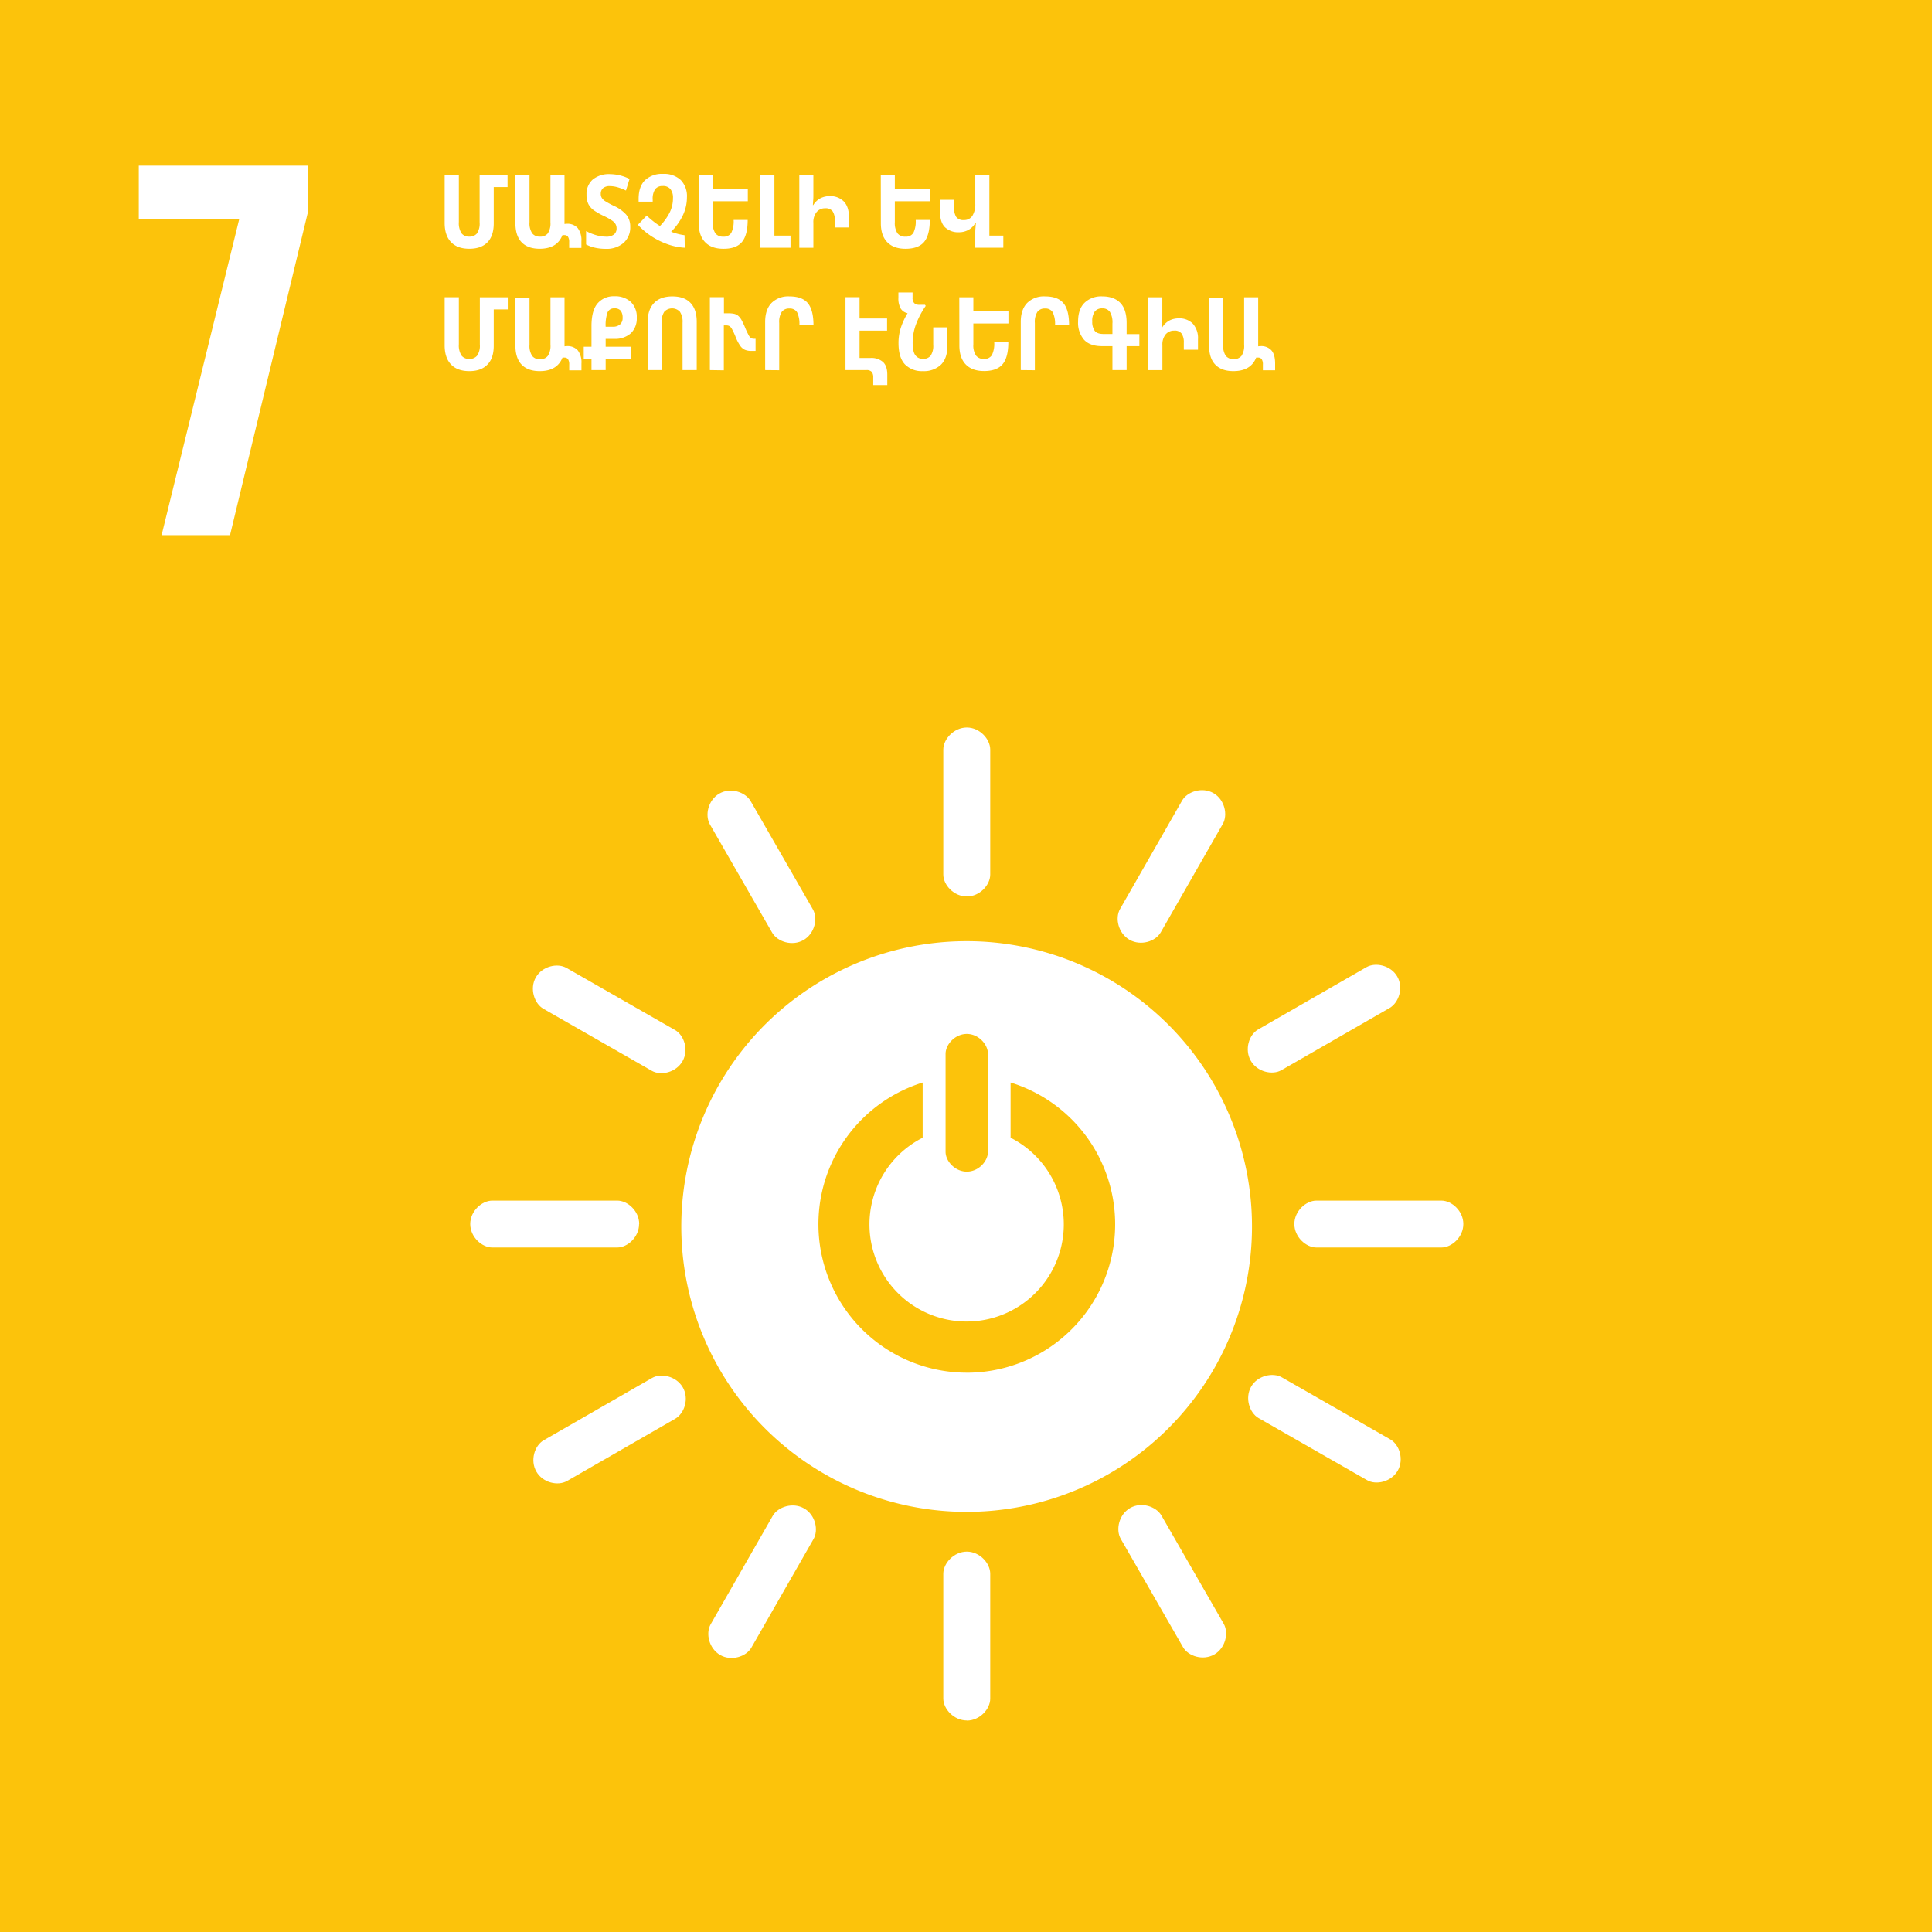 <svg viewBox="0 0 720 720" xmlns="http://www.w3.org/2000/svg"><rect x="0" y="0" width="720" height="720" fill="#333333" stroke="none"/><path d="m-1.08-1.08h722.16v722.16h-722.16z" fill="#fcc30b"/><g fill="#fff"><path d="m174.91 92.7q-4.46 0-6.82-2.47t-2.38-7.07v-18h5.29v17.59a7 7 0 0 0 1 4.2 3.49 3.49 0 0 0 2.91 1.23 3.54 3.54 0 0 0 2.83-1.18 6.62 6.62 0 0 0 1-4.13v-17.68h10.41v4.52h-5.15v13.53q0 4.64-2.34 7.05c-1.57 1.61-3.81 2.41-6.75 2.41z"/><path d="m201.13 92.7q-4.41 0-6.73-2.41c-1.54-1.61-2.32-4-2.32-7.05v-18h5.25v17.58a6.7 6.7 0 0 0 1 4.13 3.47 3.47 0 0 0 2.88 1.23 3.53 3.53 0 0 0 2.92-1.18 6.77 6.77 0 0 0 1-4.17v-17.64h5.24v18.28a6 6 0 0 1 .88-.08 5.09 5.09 0 0 1 4.05 1.61 7.39 7.39 0 0 1 1.37 4.92v2.47h-4.56v-2.16a3.54 3.54 0 0 0 -.44-2 1.54 1.54 0 0 0 -1.35-.61 5 5 0 0 0 -.72 0q-1.98 5.08-8.47 5.08z"/><path d="m234.87 84.49a7.7 7.7 0 0 1 -2.45 6 9.58 9.58 0 0 1 -6.74 2.24 18 18 0 0 1 -3.77-.38 13.37 13.37 0 0 1 -3.49-1.25v-5a18.44 18.44 0 0 0 3.84 1.56 13.37 13.37 0 0 0 3.45.53 4.67 4.67 0 0 0 3.14-.84 2.85 2.85 0 0 0 .93-2.24 3.36 3.36 0 0 0 -.36-1.54 4.18 4.18 0 0 0 -1.42-1.43 21.42 21.42 0 0 0 -3-1.67 25.66 25.66 0 0 1 -3.55-2 6.79 6.79 0 0 1 -2.15-2.37 7.65 7.65 0 0 1 -.72-3.57 7.14 7.14 0 0 1 2.33-5.63 9.54 9.54 0 0 1 6.52-2 16.4 16.4 0 0 1 7.18 1.79l-1.33 4.31a19.58 19.58 0 0 0 -3.22-1.24 10.58 10.58 0 0 0 -2.71-.4 3.72 3.72 0 0 0 -2.64.78 2.76 2.76 0 0 0 -.82 2.11 2.8 2.8 0 0 0 .4 1.52 4.34 4.34 0 0 0 1.4 1.29 32 32 0 0 0 2.87 1.56 13.94 13.94 0 0 1 4.77 3.32 6.82 6.82 0 0 1 1.54 4.55z"/><path d="m255.2 92.32a22.7 22.7 0 0 1 -6.06-1.18 28.14 28.14 0 0 1 -6-2.86 26.8 26.8 0 0 1 -5.42-4.51l3.28-3.42c.81.76 1.63 1.47 2.45 2.11a28.45 28.45 0 0 0 2.49 1.77 21 21 0 0 0 3.61-5 11.91 11.91 0 0 0 1.25-5.43 5.08 5.08 0 0 0 -.95-3.33 3.47 3.47 0 0 0 -2.85-1.14 3.4 3.4 0 0 0 -2.85 1.18 6.42 6.42 0 0 0 -.91 3.84v.8h-5.24v-1.07c0-3.06.8-5.38 2.39-6.93a9.18 9.18 0 0 1 6.69-2.34 9.07 9.07 0 0 1 6.63 2.3 8.61 8.61 0 0 1 2.29 6.44 15.61 15.61 0 0 1 -1.5 6.65 22.17 22.17 0 0 1 -4.39 6.16 21.65 21.65 0 0 0 5 1.29z"/><path d="m260.37 65.19h5.24v5.24h13.08v4.57h-13.08v7.79a6.93 6.93 0 0 0 1 4.17 3.49 3.49 0 0 0 2.91 1.23 3.24 3.24 0 0 0 3-1.41 9.66 9.66 0 0 0 .88-4.82h5.24q0 5.65-2.13 8.21t-6.91 2.54c-3 0-5.24-.82-6.83-2.47s-2.37-4-2.37-7.07z"/><path d="m283.36 92.32v-27.13h5.24v22.61h6v4.52z"/><path d="m297.88 65.19h5.24v7.26c0 .78 0 1.51-.06 2.16s-.08 1.27-.13 1.83h.15a6.94 6.94 0 0 1 2.7-2.57 7.54 7.54 0 0 1 3.42-.78 7 7 0 0 1 5.28 2q1.9 2 1.9 5.8v3.87h-5.28v-2.66a5.8 5.8 0 0 0 -.8-3.36 3.17 3.17 0 0 0 -2.77-1.12 4 4 0 0 0 -3.19 1.4 5.88 5.88 0 0 0 -1.22 4v9.31h-5.24z"/><path d="m328.24 65.19h5.24v5.24h13.07v4.57h-13.07v7.79a6.86 6.86 0 0 0 1 4.17 3.49 3.49 0 0 0 2.91 1.23 3.24 3.24 0 0 0 3-1.41 9.68 9.68 0 0 0 .87-4.82h5.25q0 5.65-2.13 8.21c-1.42 1.69-3.72 2.54-6.92 2.54q-4.44 0-6.82-2.47t-2.37-7.07z"/><path d="m373.91 87.8v4.52h-10.45v-5.13c0-.71 0-1.4.06-2.09s.1-1.3.17-1.86h-.23v-.08a6.59 6.59 0 0 1 -2.58 2.53 7.21 7.21 0 0 1 -3.46.86 7.13 7.13 0 0 1 -5.24-1.85q-1.86-1.85-1.86-5.79v-4.45h5.24v2.89a6.29 6.29 0 0 0 .78 3.48 3.21 3.21 0 0 0 2.87 1.17 3.56 3.56 0 0 0 3.19-1.62 8 8 0 0 0 1.06-4.43v-10.76h5.25v22.61z"/><path d="m174.91 138.3q-4.46 0-6.82-2.47t-2.38-7.07v-18h5.29v17.56a7 7 0 0 0 1 4.2 3.49 3.49 0 0 0 2.91 1.23 3.54 3.54 0 0 0 2.91-1.23 6.62 6.62 0 0 0 1-4.13v-17.6h10.41v4.52h-5.23v13.53q0 4.64-2.34 7c-1.57 1.66-3.81 2.46-6.75 2.46z"/><path d="m201.13 138.3q-4.41 0-6.73-2.41c-1.54-1.61-2.32-4-2.32-7v-18h5.25v17.63a6.7 6.7 0 0 0 1 4.13 3.47 3.47 0 0 0 2.88 1.23 3.53 3.53 0 0 0 2.93-1.23 6.77 6.77 0 0 0 1-4.17v-17.69h5.24v18.28a6 6 0 0 1 .88-.08 5.09 5.09 0 0 1 4.06 1.58 7.39 7.39 0 0 1 1.37 4.92v2.51h-4.56v-2.13a3.54 3.54 0 0 0 -.44-2 1.54 1.54 0 0 0 -1.35-.61 5 5 0 0 0 -.72 0q-2 5.05-8.49 5.04z"/><path d="m220.43 137.92v-4.18h-2.89v-4.52h2.89v-7.71q0-5.82 2.28-8.46a7.85 7.85 0 0 1 6.27-2.64 8.57 8.57 0 0 1 6.08 2.09 7.68 7.68 0 0 1 2.24 5.93 7.53 7.53 0 0 1 -2.22 5.79 8.88 8.88 0 0 1 -6.29 2.07h-3.08v2.93h9.43v4.52h-9.43v4.18zm5.28-16.15h2.63a4.08 4.08 0 0 0 2.69-.83 3.05 3.05 0 0 0 1-2.47 4.31 4.31 0 0 0 -.68-2.64 2.79 2.79 0 0 0 -2.36-.9 2.56 2.56 0 0 0 -2.58 1.5 14.23 14.23 0 0 0 -.7 5.34z"/><path d="m241.37 137.92v-17.92c0-3.07.79-5.42 2.37-7.07s3.86-2.47 6.83-2.47 5.18.8 6.74 2.41 2.34 4 2.34 7.05v18h-5.28v-17.63a6.66 6.66 0 0 0 -1-4.12 4 4 0 0 0 -5.8 0 6.89 6.89 0 0 0 -1 4.16v17.59zm23.18 0v-27.17h5.24v6h1.56a10.55 10.55 0 0 1 2.19.19 3.55 3.55 0 0 1 1.55.74 5.78 5.78 0 0 1 1.28 1.63 29.22 29.22 0 0 1 1.33 2.83 28.43 28.43 0 0 0 1.29 2.74 3 3 0 0 0 .91 1.12 1.94 1.94 0 0 0 1 .25h.68v4.52h-1.68a5.85 5.85 0 0 1 -2.26-.4 4.26 4.26 0 0 1 -1.8-1.54 15.42 15.42 0 0 1 -1.71-3.3 26.24 26.24 0 0 0 -1.32-2.85 2.9 2.9 0 0 0 -1-1.16 2.34 2.34 0 0 0 -1.14-.25h-.92v16.73z"/><path d="m285.15 137.92v-17.92c0-3.07.78-5.42 2.35-7.07a8.84 8.84 0 0 1 6.73-2.47q4.74 0 6.84 2.55c1.39 1.69 2.09 4.43 2.09 8.2h-5.25a9.86 9.86 0 0 0 -.85-4.82 3.13 3.13 0 0 0 -2.91-1.41 3.31 3.31 0 0 0 -2.81 1.24 7 7 0 0 0 -.95 4.16v17.59z"/><path d="m322.84 137.92h-7.75v-27.17h5.24v7.94h10.26v4.53h-10.26v10.18h4.07a6.57 6.57 0 0 1 4.67 1.5q1.6 1.5 1.6 4.73v3.88h-5.24v-2.89a3.31 3.31 0 0 0 -.52-2 2.5 2.5 0 0 0 -2.07-.7z"/><path d="m343.93 138.3a8.8 8.8 0 0 1 -6.69-2.52q-2.39-2.53-2.39-7.93a18.65 18.65 0 0 1 .87-5.72 26 26 0 0 1 2.51-5.41 3.87 3.87 0 0 1 -2.56-1.73 7.48 7.48 0 0 1 -.86-4v-2h5.28v1.9a2.82 2.82 0 0 0 .63 2.09 2.77 2.77 0 0 0 2 .61h2l.27.42a31.21 31.21 0 0 0 -3.57 6.72 19.68 19.68 0 0 0 -1.3 7.07c0 2.16.34 3.68 1 4.58a3.37 3.37 0 0 0 2.87 1.35 3.41 3.41 0 0 0 2.85-1.2 6.54 6.54 0 0 0 .95-4v-6.53h5.28v6.84q0 4.71-2.43 7.09a9.17 9.17 0 0 1 -6.71 2.37z"/><path d="m357.5 110.79h5.24v5.21h13.07v4.56h-13.07v7.79a6.86 6.86 0 0 0 1 4.17 3.49 3.49 0 0 0 2.91 1.23 3.24 3.24 0 0 0 3-1.41 9.68 9.68 0 0 0 .87-4.82h5.25q0 5.65-2.13 8.21c-1.42 1.69-3.72 2.54-6.92 2.54q-4.44 0-6.82-2.47t-2.37-7.07z"/><path d="m380.41 137.92v-17.92c0-3.07.79-5.42 2.36-7.07a8.83 8.83 0 0 1 6.72-2.47q4.75 0 6.84 2.55c1.4 1.69 2.09 4.43 2.09 8.2h-5.24a9.84 9.84 0 0 0 -.86-4.82 3.11 3.11 0 0 0 -2.9-1.41 3.31 3.31 0 0 0 -2.81 1.24 6.91 6.91 0 0 0 -.95 4.16v17.59z"/><path d="m419.86 137.92h-5.29v-8.92h-3.91q-4.49 0-6.69-2.41a9.64 9.64 0 0 1 -2.2-6.75q0-4.64 2.41-7a8.92 8.92 0 0 1 6.56-2.39c2.93 0 5.19.81 6.76 2.43s2.36 4.12 2.36 7.49v4.14h4.75v4.49h-4.75zm-8.59-13.45h3.3v-3.88a7.56 7.56 0 0 0 -.95-4.37 3.3 3.3 0 0 0 -2.85-1.29 3.35 3.35 0 0 0 -2.79 1.18 6 6 0 0 0 -.93 3.72 5.73 5.73 0 0 0 .89 3.42c.6.82 1.71 1.22 3.33 1.22z"/><path d="m427.91 110.79h5.25v7.26c0 .78 0 1.51-.06 2.16s-.1 1.27-.1 1.79h.15a6.94 6.94 0 0 1 2.7-2.57 7.48 7.48 0 0 1 3.42-.78 7 7 0 0 1 5.28 2 8.05 8.05 0 0 1 1.9 5.8v3.87h-5.28v-2.62a5.8 5.8 0 0 0 -.8-3.36 3.17 3.17 0 0 0 -2.78-1.12 4 4 0 0 0 -3.19 1.4 5.93 5.93 0 0 0 -1.21 4v9.31h-5.25z"/><path d="m459.64 138.3q-4.41 0-6.73-2.41t-2.31-7v-18h5.24v17.63a6.7 6.7 0 0 0 1 4.13 4 4 0 0 0 5.81 0 6.77 6.77 0 0 0 1-4.17v-17.69h5.24v18.28a6.09 6.09 0 0 1 .88-.08 5.08 5.08 0 0 1 4.06 1.58c.92 1.05 1.37 2.69 1.37 4.92v2.51h-4.56v-2.13a3.55 3.55 0 0 0 -.43-2 1.55 1.55 0 0 0 -1.35-.61 5 5 0 0 0 -.72 0q-2 5.05-8.5 5.04z"/><path d="m89.12 81.79h-37.4v-20.06h63.07v17.17l-29.07 120.53h-25.5z"/><path d="m360.26 350.75a106.34 106.34 0 1 0 106.32 106.33 106.33 106.33 0 0 0 -106.32-106.33m-7.87 42c0-3.54 3.55-7.44 7.92-7.44s7.87 3.9 7.87 7.44v36.5c0 3.53-3.52 7.38-7.87 7.38s-7.92-3.85-7.92-7.38zm7.89 118.81a55.32 55.32 0 0 1 -16.43-108.13v20.57a36.21 36.21 0 1 0 32.77 0v-20.58a55.31 55.31 0 0 1 -16.34 108.15"/><path d="m238.21 456.15c0-4.82-4.27-8.72-8.17-8.72h-46.56c-3.93 0-8.24 3.9-8.24 8.72s4.31 8.76 8.24 8.76h46.52c3.9 0 8.17-3.92 8.17-8.76"/><path d="m545.34 456.15c0-4.82-4.28-8.72-8.18-8.72h-46.56c-3.92 0-8.23 3.9-8.23 8.72s4.31 8.76 8.23 8.76h46.56c3.9 0 8.18-3.92 8.18-8.76"/><path d="m360.31 641.21c4.81 0 8.72-4.27 8.72-8.17v-46.56c0-3.92-3.91-8.24-8.72-8.24s-8.77 4.32-8.77 8.24v46.52c0 3.9 3.94 8.17 8.77 8.17"/><path d="m520.9 548.07c2.39-4.18.63-9.7-2.76-11.63l-40.41-23.13c-3.4-1.95-9.09-.7-11.48 3.49s-.61 9.74 2.8 11.69l40.41 23.12c3.38 1.94 9 .65 11.44-3.54"/><path d="m268.39 616.78c4.18 2.39 9.69.62 11.63-2.76l23.13-40.41c2-3.41.7-9.09-3.49-11.48s-9.75-.61-11.69 2.79l-23.13 40.41c-1.93 3.38-.65 9 3.55 11.45"/><path d="m452.55 616.57c4.17-2.4 5.43-8.05 3.49-11.43l-23.21-40.36c-2-3.41-7.49-5.19-11.67-2.79s-5.45 8.1-3.48 11.51l23.2 40.36c1.95 3.38 7.47 5.12 11.67 2.71"/><path d="m199.89 548.43c2.4 4.17 8 5.43 11.43 3.49l40.35-23.21c3.41-2 5.21-7.49 2.79-11.67s-8.1-5.45-11.49-3.49l-40.37 23.21c-3.38 1.94-5.12 7.48-2.71 11.67"/><path d="m360.31 334.09c4.81 0 8.72-4.27 8.72-8.17v-46.56c0-3.93-3.91-8.24-8.72-8.24s-8.77 4.31-8.77 8.24v46.56c0 3.9 3.94 8.17 8.77 8.17"/><path d="m254.34 395.51c2.4-4.18.64-9.69-2.75-11.63l-40.41-23.12c-3.41-2-9.09-.71-11.49 3.47s-.6 9.75 2.8 11.7l40.41 23.13c3.39 1.94 9 .65 11.44-3.55"/><path d="m420.94 350.23c4.19 2.39 9.69.62 11.63-2.76l23.13-40.41c1.95-3.41.7-9.09-3.48-11.49s-9.75-.61-11.7 2.8l-23.12 40.41c-1.94 3.39-.66 9.05 3.54 11.45"/><path d="m299.45 350.33c4.17-2.4 5.43-8.05 3.49-11.43l-23.21-40.37c-2-3.4-7.49-5.19-11.67-2.78s-5.45 8.1-3.49 11.5l23.21 40.36c2 3.38 7.47 5.13 11.67 2.72"/><path d="m466.13 395.32c2.4 4.18 8.05 5.44 11.43 3.5l40.36-23.21c3.4-2 5.2-7.5 2.8-11.68s-8.1-5.44-11.51-3.48l-40.37 23.21c-3.38 1.94-5.12 7.48-2.71 11.66"/></g></svg>